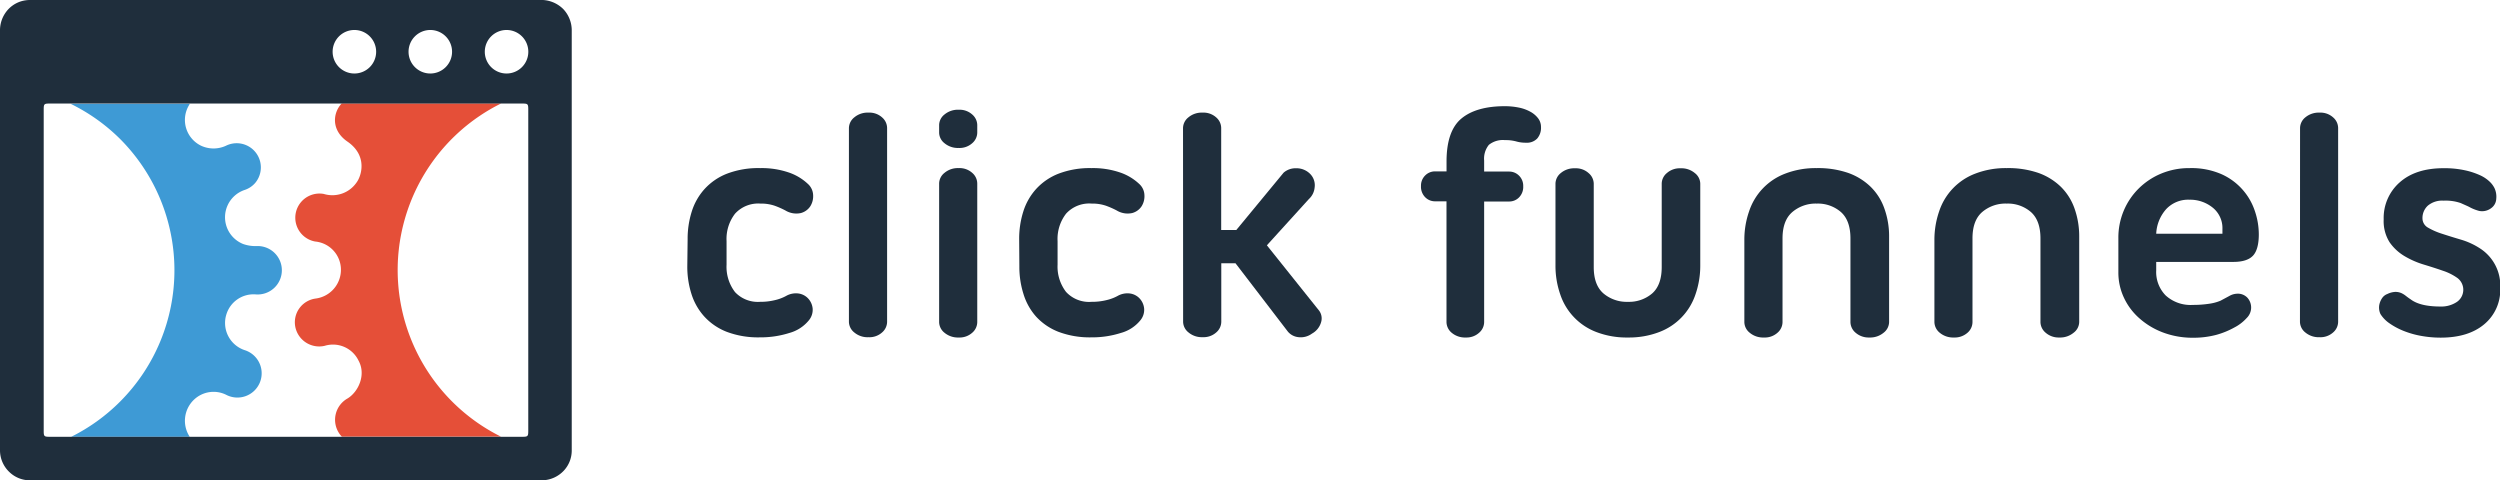 <svg id="Layer_1" data-name="Layer 1" xmlns="http://www.w3.org/2000/svg" viewBox="0 0 528.52 101.53"><defs><style>.cls-1{fill:none;}.cls-2{fill:#e54f38;}.cls-3{fill:#3e9ad5;}.cls-4{fill:#1f2e3c;}</style></defs><title>clickfunnels_horizontal_Logo</title><path class="cls-1" d="M82.32,94.53h6.14A6,6,0,0,0,82.32,94.53Z" transform="translate(-2.63 -2.19)"/><circle class="cls-1" cx="74.9" cy="10.94" r="4.6"/><path class="cls-1" d="M93.34,81.17a39.07,39.07,0,0,0,15.22,13.36h4.52c1.12,0,1.23-.11,1.23-1.23v-68c0-1.11-.11-1.22-1.22-1.22H108.6a37.69,37.69,0,0,0-4.5,2.6A39.28,39.28,0,0,0,93.34,81.17Z" transform="translate(-2.63 -2.19)"/><path class="cls-1" d="M74.32,93.8a5.17,5.17,0,0,1,1.78-7.35c2.28-1.33,4-4.94,2.33-8a6,6,0,0,0-7.16-3.13,5.15,5.15,0,0,1-6.21-4,5.06,5.06,0,0,1,4.34-6,6.13,6.13,0,0,0,5.24-5.18,6,6,0,0,0-5.38-6.87,5.11,5.11,0,1,1,1.82-10.06A6.21,6.21,0,0,0,78,40.77c1.12-1.46,2.34-5.7-1.92-8.64C72.56,29.71,73,26,74.88,24.07H13.05c-1.11,0-1.22.11-1.22,1.22v68c0,1.12.1,1.23,1.22,1.23H74.91A4.19,4.19,0,0,1,74.32,93.8Z" transform="translate(-2.63 -2.19)"/><path class="cls-1" d="M86.61,24.72a6.21,6.21,0,0,0,1.78-.65h-6A6.33,6.33,0,0,0,86.61,24.72Z" transform="translate(-2.63 -2.19)"/><path class="cls-2" d="M76.09,32.13c4.26,2.94,3,7.18,1.92,8.64a6.21,6.21,0,0,1-6.93,2.42,5.11,5.11,0,1,0-1.82,10.06,6,6,0,0,1,5.38,6.87A6.13,6.13,0,0,1,69.4,65.3a5.06,5.06,0,0,0-4.34,6,5.15,5.15,0,0,0,6.21,4,6,6,0,0,1,7.16,3.13c1.65,3-.05,6.62-2.33,8a5.17,5.17,0,0,0-1.78,7.35,4.19,4.19,0,0,0,.59.73h33.65a39.31,39.31,0,0,1-4.46-67.86,37.69,37.69,0,0,1,4.5-2.6H74.88C73,26,72.56,29.71,76.09,32.13Z" transform="translate(-2.63 -2.19)"/><circle class="cls-1" cx="74.9" cy="10.94" r="4.6"/><path class="cls-1" d="M91.23,17.05a4.59,4.59,0,1,0-2.14-4.74,5.44,5.44,0,0,0-.07.82A4.58,4.58,0,0,0,91.23,17.05Z" transform="translate(-2.63 -2.19)"/><path class="cls-1" d="M109.71,17.72a4.6,4.6,0,1,0,0-9.19h-.11a4.58,4.58,0,0,0-4.41,3.79,4.17,4.17,0,0,0-.08.8A4.59,4.59,0,0,0,109.71,17.72Z" transform="translate(-2.63 -2.19)"/><path class="cls-1" d="M113.09,24.07H42.77c-.1.16-.19.31-.28.48A6.05,6.05,0,0,0,45.15,33a6.25,6.25,0,0,0,5.25,0,5.11,5.11,0,0,1,6.26,7.85,5,5,0,0,1-2.21,1.5,6.09,6.09,0,0,0-.35,11.45,7.73,7.73,0,0,0,2.83.43,5.12,5.12,0,1,1-.18,10.22,6,6,0,0,0-6.18,4.13,6.05,6.05,0,0,0,3.86,7.66,5.13,5.13,0,1,1-4,9.4,6,6,0,0,0-6.67,1,6.15,6.15,0,0,0-1,7.91h70.34c1.12,0,1.23-.11,1.23-1.23v-68C114.31,24.18,114.2,24.07,113.09,24.07Z" transform="translate(-2.63 -2.19)"/><path class="cls-1" d="M28,31.55a39.37,39.37,0,0,0-10.45-7.48H13.05c-1.11,0-1.22.11-1.22,1.22v68c0,1.12.1,1.23,1.22,1.23h4.62A39.32,39.32,0,0,0,28,87.11,39.29,39.29,0,0,0,28,31.55Z" transform="translate(-2.63 -2.19)"/><path class="cls-3" d="M43.71,86.62a6,6,0,0,1,6.67-1,5.13,5.13,0,1,0,4-9.4,6.05,6.05,0,0,1-3.86-7.66,6,6,0,0,1,6.18-4.13,5.12,5.12,0,1,0,.18-10.22,7.73,7.73,0,0,1-2.83-.43,6.09,6.09,0,0,1,.35-11.45,5,5,0,0,0,2.21-1.5A5.11,5.11,0,0,0,50.4,33a6.25,6.25,0,0,1-5.25,0,6.05,6.05,0,0,1-2.66-8.4c.09-.17.18-.32.28-.48H17.53A39.37,39.37,0,0,1,28,31.55a39.29,39.29,0,0,1,0,55.56,39.32,39.32,0,0,1-10.31,7.42H42.74A6.15,6.15,0,0,1,43.71,86.62Z" transform="translate(-2.63 -2.19)"/><path class="cls-4" d="M148,52.74a19.06,19.06,0,0,1,.87-5.82,12.75,12.75,0,0,1,2.72-4.78,12.61,12.61,0,0,1,4.75-3.24,18.51,18.51,0,0,1,7-1.17,17.71,17.71,0,0,1,6.06.93,11.15,11.15,0,0,1,4.13,2.51,3.32,3.32,0,0,1,1,2.24,4,4,0,0,1-.59,2.38,3.45,3.45,0,0,1-2,1.44,4.47,4.47,0,0,1-3.28-.55,17.78,17.78,0,0,0-2.27-1,8.88,8.88,0,0,0-3-.45,6.61,6.61,0,0,0-5.37,2.14,8.72,8.72,0,0,0-1.79,5.78v5a8.77,8.77,0,0,0,1.79,5.79A6.61,6.61,0,0,0,163.3,66a12.92,12.92,0,0,0,3.24-.38,9.25,9.25,0,0,0,2.27-.86,4.18,4.18,0,0,1,2.72-.51,3.41,3.41,0,0,1,2,1.1,3.62,3.62,0,0,1,.9,2.06,3.47,3.47,0,0,1-.76,2.45,8.06,8.06,0,0,1-4.16,2.72,20.11,20.11,0,0,1-6.24.93,18.71,18.71,0,0,1-7-1.17,12.61,12.61,0,0,1-4.75-3.24,12.79,12.79,0,0,1-2.72-4.79,19,19,0,0,1-.87-5.81Z" transform="translate(-2.63 -2.19)"/><path class="cls-4" d="M182.1,29.26A2.94,2.94,0,0,1,183.24,27a4.37,4.37,0,0,1,3-1,4,4,0,0,1,2.86,1,3,3,0,0,1,1.07,2.24v41a3,3,0,0,1-1.07,2.24,4,4,0,0,1-2.86,1,4.37,4.37,0,0,1-3-1,2.94,2.94,0,0,1-1.14-2.24Z" transform="translate(-2.63 -2.19)"/><path class="cls-4" d="M201.17,28.61a2.9,2.9,0,0,1,1.14-2.22,4.41,4.41,0,0,1,3-1,4,4,0,0,1,2.85,1,3,3,0,0,1,1.07,2.22v1.64a3,3,0,0,1-1.07,2.22,4,4,0,0,1-2.85,1,4.41,4.41,0,0,1-3-1,2.9,2.9,0,0,1-1.14-2.22Zm0,12.36a2.92,2.92,0,0,1,1.14-2.24,4.37,4.37,0,0,1,3-1,4,4,0,0,1,2.85,1A3,3,0,0,1,209.23,41V70.3a3,3,0,0,1-1.07,2.24,4,4,0,0,1-2.85,1,4.42,4.42,0,0,1-3-1,2.94,2.94,0,0,1-1.14-2.24Z" transform="translate(-2.63 -2.19)"/><path class="cls-4" d="M218.09,52.74a19.06,19.06,0,0,1,.87-5.82,12.75,12.75,0,0,1,2.72-4.78,12.61,12.61,0,0,1,4.75-3.24,18.51,18.51,0,0,1,6.95-1.17,17.71,17.71,0,0,1,6.06.93,11.15,11.15,0,0,1,4.13,2.51,3.32,3.32,0,0,1,1,2.24,4,4,0,0,1-.59,2.38,3.45,3.45,0,0,1-2,1.44,4.47,4.47,0,0,1-3.28-.55,17.78,17.78,0,0,0-2.27-1,8.88,8.88,0,0,0-3-.45A6.61,6.61,0,0,0,228,47.37a8.72,8.72,0,0,0-1.79,5.78v5A8.77,8.77,0,0,0,228,63.9,6.61,6.61,0,0,0,233.38,66a12.86,12.86,0,0,0,3.24-.38,9.25,9.25,0,0,0,2.27-.86,4.18,4.18,0,0,1,2.72-.51,3.41,3.41,0,0,1,2,1.1,3.62,3.62,0,0,1,.9,2.06,3.47,3.47,0,0,1-.76,2.45,8,8,0,0,1-4.17,2.72,20,20,0,0,1-6.23.93,18.71,18.71,0,0,1-6.95-1.17,12.61,12.61,0,0,1-4.75-3.24A12.79,12.79,0,0,1,219,64.34a19,19,0,0,1-.87-5.81Z" transform="translate(-2.63 -2.19)"/><path class="cls-4" d="M252.73,29.26A2.94,2.94,0,0,1,253.87,27a4.37,4.37,0,0,1,3-1,4,4,0,0,1,2.86,1,3,3,0,0,1,1.07,2.24V50.81H264l10-12.12a3.87,3.87,0,0,1,2.62-.93,4.06,4.06,0,0,1,3,1.21,3.4,3.4,0,0,1,.93,2.89,3.75,3.75,0,0,1-1.21,2.41l-8.88,9.78,10.95,13.7a2.74,2.74,0,0,1,.55,2.41A4,4,0,0,1,280,72.71a4,4,0,0,1-2.86.76,3.34,3.34,0,0,1-2.24-1.17L263.82,57.84h-3V70.23a3,3,0,0,1-1.07,2.24,4,4,0,0,1-2.86,1,4.37,4.37,0,0,1-3-1,2.94,2.94,0,0,1-1.14-2.24Z" transform="translate(-2.63 -2.19)"/><path class="cls-4" d="M308.44,38.42V36.35q0-6.47,3.13-9.09c2.09-1.74,5.16-2.62,9.2-2.62a15.07,15.07,0,0,1,2.89.28,8.37,8.37,0,0,1,2.44.86,5.17,5.17,0,0,1,1.69,1.41,3,3,0,0,1,.62,1.86,3.48,3.48,0,0,1-.79,2.41,3,3,0,0,1-2.38.9,7.17,7.17,0,0,1-2.1-.28,8.68,8.68,0,0,0-2.37-.27,4.72,4.72,0,0,0-3.38,1,4.63,4.63,0,0,0-1,3.31v2.34h5.3a2.92,2.92,0,0,1,2.07.86,3,3,0,0,1,.89,2.24,3.14,3.14,0,0,1-.89,2.37,2.88,2.88,0,0,1-2.07.86h-5.3V70.3a3,3,0,0,1-1.07,2.24,3.94,3.94,0,0,1-2.79,1,4.36,4.36,0,0,1-3-1,3,3,0,0,1-1.1-2.24V44.75H306a2.88,2.88,0,0,1-2.07-.86,3.14,3.14,0,0,1-.89-2.37,3,3,0,0,1,.89-2.24,2.92,2.92,0,0,1,2.07-.86Z" transform="translate(-2.63 -2.19)"/><path class="cls-4" d="M346.8,73.54a17.84,17.84,0,0,1-6.65-1.14,12.84,12.84,0,0,1-7.68-8,18.4,18.4,0,0,1-1-6V41a2.94,2.94,0,0,1,1.13-2.23,4.37,4.37,0,0,1,3-1,4,4,0,0,1,2.86,1A3,3,0,0,1,339.56,41V58.66q0,3.8,2.07,5.58A7.63,7.63,0,0,0,346.8,66a7.51,7.51,0,0,0,5.13-1.79q2-1.78,2-5.58V41a2.94,2.94,0,0,1,1.1-2.23,4.11,4.11,0,0,1,2.89-1,4.38,4.38,0,0,1,3,1A2.9,2.9,0,0,1,362.08,41V58.39a18.4,18.4,0,0,1-1,6,12.84,12.84,0,0,1-7.68,8A17.86,17.86,0,0,1,346.8,73.54Z" transform="translate(-2.63 -2.19)"/><path class="cls-4" d="M386.65,37.73a19.56,19.56,0,0,1,6.65,1,13.08,13.08,0,0,1,4.78,2.93A11.9,11.9,0,0,1,401,46.27a17.22,17.22,0,0,1,1,5.92V70.3a2.91,2.91,0,0,1-1.17,2.24,4.44,4.44,0,0,1-3,1,4.19,4.19,0,0,1-2.9-1,3,3,0,0,1-1.1-2.24V52.6q0-3.78-2-5.57a7.43,7.43,0,0,0-5.13-1.8,7.59,7.59,0,0,0-5.17,1.8q-2.06,1.78-2.06,5.57V70.3a3,3,0,0,1-1.07,2.24,4,4,0,0,1-2.86,1,4.39,4.39,0,0,1-3-1,2.94,2.94,0,0,1-1.14-2.24V52.88a18.16,18.16,0,0,1,1-6,12.8,12.8,0,0,1,7.68-8A17.83,17.83,0,0,1,386.65,37.73Z" transform="translate(-2.63 -2.19)"/><path class="cls-4" d="M426.86,37.73a19.52,19.52,0,0,1,6.65,1,13.08,13.08,0,0,1,4.78,2.93,12,12,0,0,1,2.9,4.58,17.46,17.46,0,0,1,1,5.92V70.3A2.91,2.91,0,0,1,441,72.54a4.44,4.44,0,0,1-3,1,4.16,4.16,0,0,1-2.89-1A3,3,0,0,1,434,70.3V52.6q0-3.78-2-5.57a7.43,7.43,0,0,0-5.13-1.8A7.58,7.58,0,0,0,421.7,47q-2.07,1.78-2.07,5.57V70.3a3,3,0,0,1-1.06,2.24,4.07,4.07,0,0,1-2.86,1,4.42,4.42,0,0,1-3-1,3,3,0,0,1-1.13-2.24V52.88a18.41,18.41,0,0,1,1-6,12.8,12.8,0,0,1,7.68-8A17.83,17.83,0,0,1,426.86,37.73Z" transform="translate(-2.63 -2.19)"/><path class="cls-4" d="M480.16,51.71c0,2.16-.42,3.67-1.24,4.54s-2.21,1.31-4.13,1.31H458.47v1.79a7.08,7.08,0,0,0,2,5.3,7.81,7.81,0,0,0,5.75,2,22.43,22.43,0,0,0,3.41-.24,9.71,9.71,0,0,0,2.44-.65l1.86-1a3.55,3.55,0,0,1,1.65-.48,2.77,2.77,0,0,1,2.14.82,3.1,3.1,0,0,1-.14,4.34,9.13,9.13,0,0,1-2.62,2A17.25,17.25,0,0,1,471.1,73a18.85,18.85,0,0,1-4.78.59,17.75,17.75,0,0,1-6.41-1.11,16,16,0,0,1-5-3,13.21,13.21,0,0,1-3.27-4.37,12.46,12.46,0,0,1-1.17-5.34V52.47a14.67,14.67,0,0,1,1.13-5.72,14.48,14.48,0,0,1,3.14-4.68,14.81,14.81,0,0,1,4.75-3.17,15.34,15.34,0,0,1,6.06-1.17A15.86,15.86,0,0,1,472.24,39a13,13,0,0,1,7.09,7.82A15.41,15.41,0,0,1,480.16,51.71Zm-14.67-7.3a6.37,6.37,0,0,0-4.92,2,8.39,8.39,0,0,0-2.1,5.2h14v-1a5.55,5.55,0,0,0-2-4.48A7.59,7.59,0,0,0,465.49,44.41Z" transform="translate(-2.63 -2.19)"/><path class="cls-4" d="M488.88,29.26A2.94,2.94,0,0,1,490,27a4.41,4.41,0,0,1,3-1,4,4,0,0,1,2.86,1,3,3,0,0,1,1.07,2.24v41a3,3,0,0,1-1.07,2.24,4,4,0,0,1-2.86,1,4.41,4.41,0,0,1-3-1,2.94,2.94,0,0,1-1.14-2.24Z" transform="translate(-2.63 -2.19)"/><path class="cls-4" d="M505.88,68.58a3.14,3.14,0,0,1-.28-1,3.21,3.21,0,0,1,.1-1.23,3.87,3.87,0,0,1,.56-1.18,2.26,2.26,0,0,1,1.06-.82A4.31,4.31,0,0,1,509,63.9a3.16,3.16,0,0,1,1.27.24,4.61,4.61,0,0,1,1,.62q.48.38,1,.72,2,1.51,6.27,1.51a5.89,5.89,0,0,0,3.54-1A3.12,3.12,0,0,0,522.2,61a11.37,11.37,0,0,0-3.14-1.58c-1.26-.44-2.61-.87-4.06-1.31a18.28,18.28,0,0,1-4.06-1.79,10.12,10.12,0,0,1-3.14-2.93,8.37,8.37,0,0,1-1.24-4.82,10,10,0,0,1,3.38-7.82q3.38-3,9.29-3a20.23,20.23,0,0,1,4.55.45,15.74,15.74,0,0,1,3.2,1.06,7.32,7.32,0,0,1,2,1.35,4.88,4.88,0,0,1,1,1.34,4.27,4.27,0,0,1,.38,2.24,2.55,2.55,0,0,1-1.07,2,3.17,3.17,0,0,1-2.55.59,9.21,9.21,0,0,1-2.13-.86c-.37-.19-1-.45-1.76-.8a9.76,9.76,0,0,0-3.62-.51,4.72,4.72,0,0,0-3.34,1.06,3.54,3.54,0,0,0-1.13,2.66,2.25,2.25,0,0,0,1.2,2,14.48,14.48,0,0,0,3,1.3c1.22.4,2.54.81,4,1.24a15.29,15.29,0,0,1,4,1.86,9.34,9.34,0,0,1,4.24,8.37,9.44,9.44,0,0,1-3.38,7.64q-3.37,2.83-9.22,2.83a22.86,22.86,0,0,1-4.17-.38,19,19,0,0,1-3.72-1.07,14.67,14.67,0,0,1-2.93-1.58A6.69,6.69,0,0,1,505.88,68.58Z" transform="translate(-2.63 -2.19)"/><path class="cls-4" d="M121.72,4.12a6.63,6.63,0,0,0-5.06-1.93H9.05a6.62,6.62,0,0,0-2,.29A6.25,6.25,0,0,0,4,4.6,6.53,6.53,0,0,0,2.63,8.46v89a6.34,6.34,0,0,0,2,4.54,6.24,6.24,0,0,0,4.46,1.73H117.19a6.43,6.43,0,0,0,4.68-2.09,6.22,6.22,0,0,0,1.63-4.16v-89A6.54,6.54,0,0,0,121.72,4.12Zm-12,4.41a4.6,4.6,0,1,1-4.6,4.6A4.6,4.6,0,0,1,109.71,8.53Zm-16.1,0A4.6,4.6,0,1,1,89,13.13,4.6,4.6,0,0,1,93.61,8.53Zm-16.08,0a4.6,4.6,0,1,1-4.59,4.6A4.6,4.6,0,0,1,77.53,8.53Zm35.55,86h-100c-1.12,0-1.22-.11-1.22-1.23v-68c0-1.11.11-1.22,1.22-1.22h100c1.11,0,1.22.11,1.22,1.22v68C114.31,94.42,114.2,94.53,113.08,94.53Z" transform="translate(-2.63 -2.19)"/></svg>